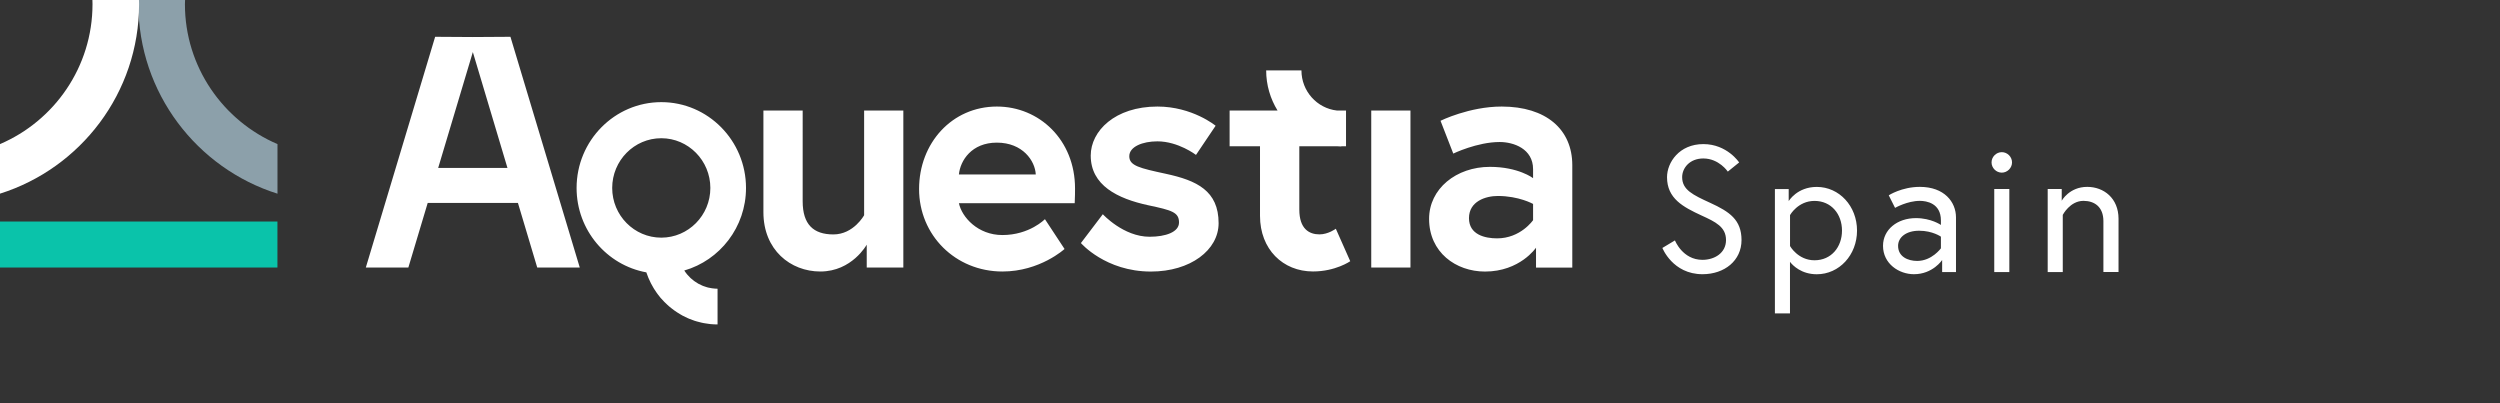 <?xml version="1.0" encoding="utf-8"?>
<!-- Generator: Adobe Illustrator 28.0.0, SVG Export Plug-In . SVG Version: 6.00 Build 0)  -->
<svg version="1.1" id="Layer_1" xmlns="http://www.w3.org/2000/svg" xmlns:xlink="http://www.w3.org/1999/xlink" x="0px" y="0px"
	 viewBox="0 0 527.24 85.04" style="enable-background:new 0 0 527.24 85.04;" xml:space="preserve">
<rect x="0" y="0" width="527.24" height="85.04" fill="#333333" stroke="none"/>
<style type="text/css">
	.st0{clip-path:url(#SVGID_00000151532441878369990600000010837982660805613481_);fill:#FFFFFF;}
	.st1{clip-path:url(#SVGID_00000151532441878369990600000010837982660805613481_);fill:#8CA0AA;}
	.st2{fill:#0AC3AA;}
	.st3{clip-path:url(#SVGID_00000047054559603959681420000003809773236922134413_);fill:#FFFFFF;}
</style>
<g>
	<defs>
		<rect id="SVGID_1_" y="0" width="527.24" height="85.04"/>
	</defs>
	<clipPath id="SVGID_00000066490955416228728560000016059512311334174383_">
		<use xlink:href="#SVGID_1_"  style="overflow:visible;"/>
	</clipPath>
	<path style="clip-path:url(#SVGID_00000066490955416228728560000016059512311334174383_);fill:#FFFFFF;" d="M440.19,39.41
		c-3.79,0-5.38,2.92-5.38,2.92v-2.47h-2.96v17.52h3.18V45.32c0,0,1.52-2.96,4.36-2.96c2.35,0,4.21,1.29,4.21,4.28v10.73h3.19V46.12
		C446.78,41.8,443.68,39.41,440.19,39.41 M420.01,34.25c0,1.18,0.99,2.16,2.16,2.16c1.17,0,2.16-0.99,2.16-2.16
		c0-1.18-0.99-2.16-2.16-2.16C421,32.09,420.01,33.07,420.01,34.25 M420.58,57.38h3.18V39.86h-3.18V57.38z M404.32,55.03
		c-1.97,0-4.02-0.91-4.02-3.18c0-1.82,1.71-3.19,4.44-3.19c2.84,0,4.59,1.25,4.59,1.25v2.46C409.32,52.37,407.43,55.03,404.32,55.03
		 M404.89,39.41c-3.83,0-6.56,1.78-6.56,1.78l1.33,2.65c0,0,2.58-1.48,5.23-1.48c1.4,0,4.44,0.49,4.44,4.13v0.95
		c0,0-2.05-1.44-5.27-1.44c-3.94,0-6.94,2.43-6.94,5.84c0,3.79,3.37,5.99,6.52,5.99c3.98,0,5.95-2.99,5.95-2.99v2.54h2.92V45.85
		C412.51,42.59,410.04,39.41,404.89,39.41 M377.51,45.36c0,0,1.67-2.99,5.16-2.99c3.56,0,5.8,2.81,5.8,6.26
		c0,3.45-2.24,6.26-5.8,6.26c-3.49,0-5.16-3-5.16-3V45.36z M374.32,39.86V66.1h3.18V55.22c0.61,0.8,2.43,2.62,5.65,2.62
		c4.74,0,8.49-4.06,8.49-9.21c0-5.16-3.75-9.21-8.49-9.21c-4.17,0-5.92,3-5.92,3v-2.54H374.32z M364.01,50.63
		c0,2.73-2.43,4.17-4.97,4.17c-4.21,0-5.8-4.1-5.8-4.1l-2.65,1.59c0,0,2.16,5.54,8.46,5.54c4.66,0,8.23-2.88,8.23-7.2
		c0-4.28-2.54-5.99-6.6-7.85c-3.64-1.67-5.92-2.73-5.92-5.42c0-1.9,1.56-3.94,4.47-3.94c3.3,0,5.16,2.77,5.16,2.77l2.39-1.93
		c0,0-2.54-3.87-7.55-3.87c-5.08,0-7.66,3.87-7.66,6.98c0,4.51,3.41,6.29,7.28,8.08C361.81,46.8,364.01,47.86,364.01,50.63"/>
	<path style="clip-path:url(#SVGID_00000066490955416228728560000016059512311334174383_);fill:#8CA0AA;" d="M39.03,0h-9.82
		c-0.01,0.29-0.02,0.58-0.02,0.88c0,18.72,12.35,34.62,29.33,39.97V30.39C47.06,25.49,39,14.11,39,0.88C39,0.58,39.02,0.29,39.03,0"
		/>
	<path style="clip-path:url(#SVGID_00000066490955416228728560000016059512311334174383_);fill:#FFFFFF;" d="M19.49,0h9.82
		c0.01,0.29,0.02,0.58,0.02,0.88C29.33,19.6,16.98,35.49,0,40.84V30.39c11.46-4.9,19.51-16.28,19.51-29.51
		C19.51,0.58,19.5,0.29,19.49,0"/>
</g>
<rect x="0" y="46.72" class="st2" width="58.51" height="9.7"/>
<g>
	<defs>
		<rect id="SVGID_00000044149446905767268350000018313280010534295697_" y="0" width="527.24" height="85.04"/>
	</defs>
	<clipPath id="SVGID_00000095302921622210281480000000894267386850448277_">
		<use xlink:href="#SVGID_00000044149446905767268350000018313280010534295697_"  style="overflow:visible;"/>
	</clipPath>
	<path style="clip-path:url(#SVGID_00000095302921622210281480000000894267386850448277_);fill:#FFFFFF;" d="M107.02,35.41H92.41
		l7.31-24.43L107.02,35.41z M122.27,56.42L107.65,7.76l-7.94,0.05l-7.94-0.05L77.15,56.42h8.97L90.2,42.8h19.03l4.07,13.62H122.27z
		 M149.81,39.64c0,5.78-4.64,10.48-10.35,10.48s-10.35-4.7-10.35-10.48c0-5.78,4.64-10.49,10.35-10.49S149.81,33.86,149.81,39.64
		 M157.33,39.64c0-9.98-8.01-18.1-17.86-18.1c-9.85,0-17.87,8.12-17.87,18.1c0,8.89,6.36,16.28,14.71,17.8v0
		c0.26,0.79,0.58,1.54,0.95,2.27c0.01,0.01,0.01,0.03,0.02,0.04c0.15,0.3,0.32,0.59,0.49,0.88c0.06,0.11,0.12,0.21,0.19,0.32
		c0.17,0.26,0.34,0.52,0.52,0.78c0.08,0.12,0.17,0.23,0.25,0.34c0.18,0.25,0.37,0.49,0.57,0.73c0.07,0.09,0.15,0.17,0.23,0.25
		c0.37,0.42,0.76,0.82,1.17,1.19c0.14,0.12,0.27,0.25,0.41,0.37c0.19,0.16,0.38,0.31,0.57,0.46c0.18,0.14,0.35,0.28,0.53,0.4
		c0.19,0.13,0.38,0.26,0.57,0.39c0.21,0.14,0.43,0.27,0.65,0.4c0.18,0.1,0.35,0.21,0.53,0.31c0.33,0.18,0.67,0.34,1.01,0.49
		c0.13,0.06,0.26,0.12,0.39,0.17c0.37,0.15,0.75,0.29,1.13,0.42c0.16,0.05,0.32,0.09,0.47,0.14c0.31,0.09,0.62,0.17,0.93,0.24
		c0.17,0.04,0.34,0.07,0.51,0.11c0.33,0.06,0.66,0.11,0.99,0.15c0.15,0.02,0.31,0.04,0.46,0.06c0.49,0.05,0.98,0.07,1.48,0.07v-7.53
		c-0.34,0-0.66-0.03-0.99-0.07c-0.1-0.01-0.19-0.03-0.29-0.04c-0.23-0.04-0.46-0.08-0.68-0.13c-0.1-0.02-0.2-0.05-0.3-0.08
		c-0.24-0.07-0.47-0.15-0.69-0.23c-0.07-0.03-0.14-0.05-0.21-0.08c-0.3-0.12-0.59-0.26-0.88-0.42c-0.01,0-0.01-0.01-0.02-0.01
		c-0.27-0.15-0.53-0.32-0.79-0.51c-0.05-0.04-0.11-0.08-0.16-0.12c-0.21-0.16-0.41-0.33-0.61-0.5c-0.05-0.04-0.1-0.09-0.14-0.13
		c-0.23-0.22-0.44-0.44-0.64-0.68c0,0-0.01-0.01-0.01-0.01c-0.22-0.26-0.42-0.54-0.61-0.83C151.81,54.89,157.33,47.91,157.33,39.64
		 M182.79,56.42h7.72V23.31h-8.27v22.08c0,0-2.21,4.05-6.48,4.05c-4.21,0-6.48-2.1-6.48-6.99V23.31H161v21.45
		c0,7.96,5.72,12.5,12,12.5c6.69,0,9.79-5.66,9.79-5.66V56.42z M218.44,36.79h-16.21c0.28-2.93,2.69-6.71,8-6.71
		C215.68,30.08,218.3,33.92,218.44,36.79 M226.65,42.87c0.07-1.26,0.07-2.51,0.07-3.14c0-10.2-7.52-17.26-16.48-17.26
		c-9.45,0-16.41,7.69-16.41,17.4s7.65,17.39,17.58,17.39c7.93,0,13.1-4.75,13.1-4.75l-4.14-6.29c0,0-3.24,3.35-8.97,3.35
		c-5.17,0-8.55-3.77-9.17-6.71H226.65z M238.16,32.95c0-2.03,2.83-3.14,5.93-3.14c4.41,0,8.14,2.86,8.14,2.86l4.14-6.15
		c0,0-4.9-4.05-12.27-4.05c-8.97,0-14.07,5.17-14.07,10.34c0,6.29,5.65,9.08,12.14,10.48c4.96,1.05,6.48,1.47,6.48,3.63
		c0,2.03-2.83,3.01-6.21,3.01c-5.52,0-9.86-4.75-9.86-4.75l-4.62,6.08c0,0,5.17,6.01,14.76,6.01c8.35,0,14.28-4.54,14.28-10.2
		c0-6.85-4.62-9.01-11.1-10.41C240.37,35.46,238.16,34.97,238.16,32.95 M274.02,44.19V30.85h8.04c0.27,0.01,0.54,0.04,0.81,0.04
		v-0.04h1v-7.54h-1.92c-4.2-0.47-7.48-4.08-7.48-8.46h-7.44c0,3.11,0.89,6,2.4,8.46h-3.7h-6.41v7.54h6.41v14.67
		c0,7.06,4.83,11.73,11.17,11.73c4.76,0,7.86-2.16,7.86-2.16l-3.04-6.85c0,0-1.59,1.19-3.45,1.19
		C276.08,49.43,274.02,48.25,274.02,44.19 M289.19,56.42h8.27V23.31h-8.27V56.42z M323.32,46.43c0,0-2.62,3.84-7.59,3.84
		c-2.55,0-5.93-0.77-5.93-4.26c0-3.56,3.52-4.68,6.07-4.68c4.48,0,7.45,1.68,7.45,1.68V46.43z M331.59,56.42V34.83
		c0-7.54-5.52-12.36-14.89-12.36c-6.83,0-12.9,3-12.9,3l2.69,6.92c0,0,5.04-2.44,9.79-2.44c2.9,0,7.04,1.4,7.04,5.73v1.89
		c0,0-3.1-2.38-9.1-2.38c-7.1,0-12.83,4.61-12.83,10.97c0,7.06,5.65,11.11,11.79,11.11c7.38,0,10.76-5.03,10.76-5.03v4.19H331.59z"
		/>
</g>
</svg>
